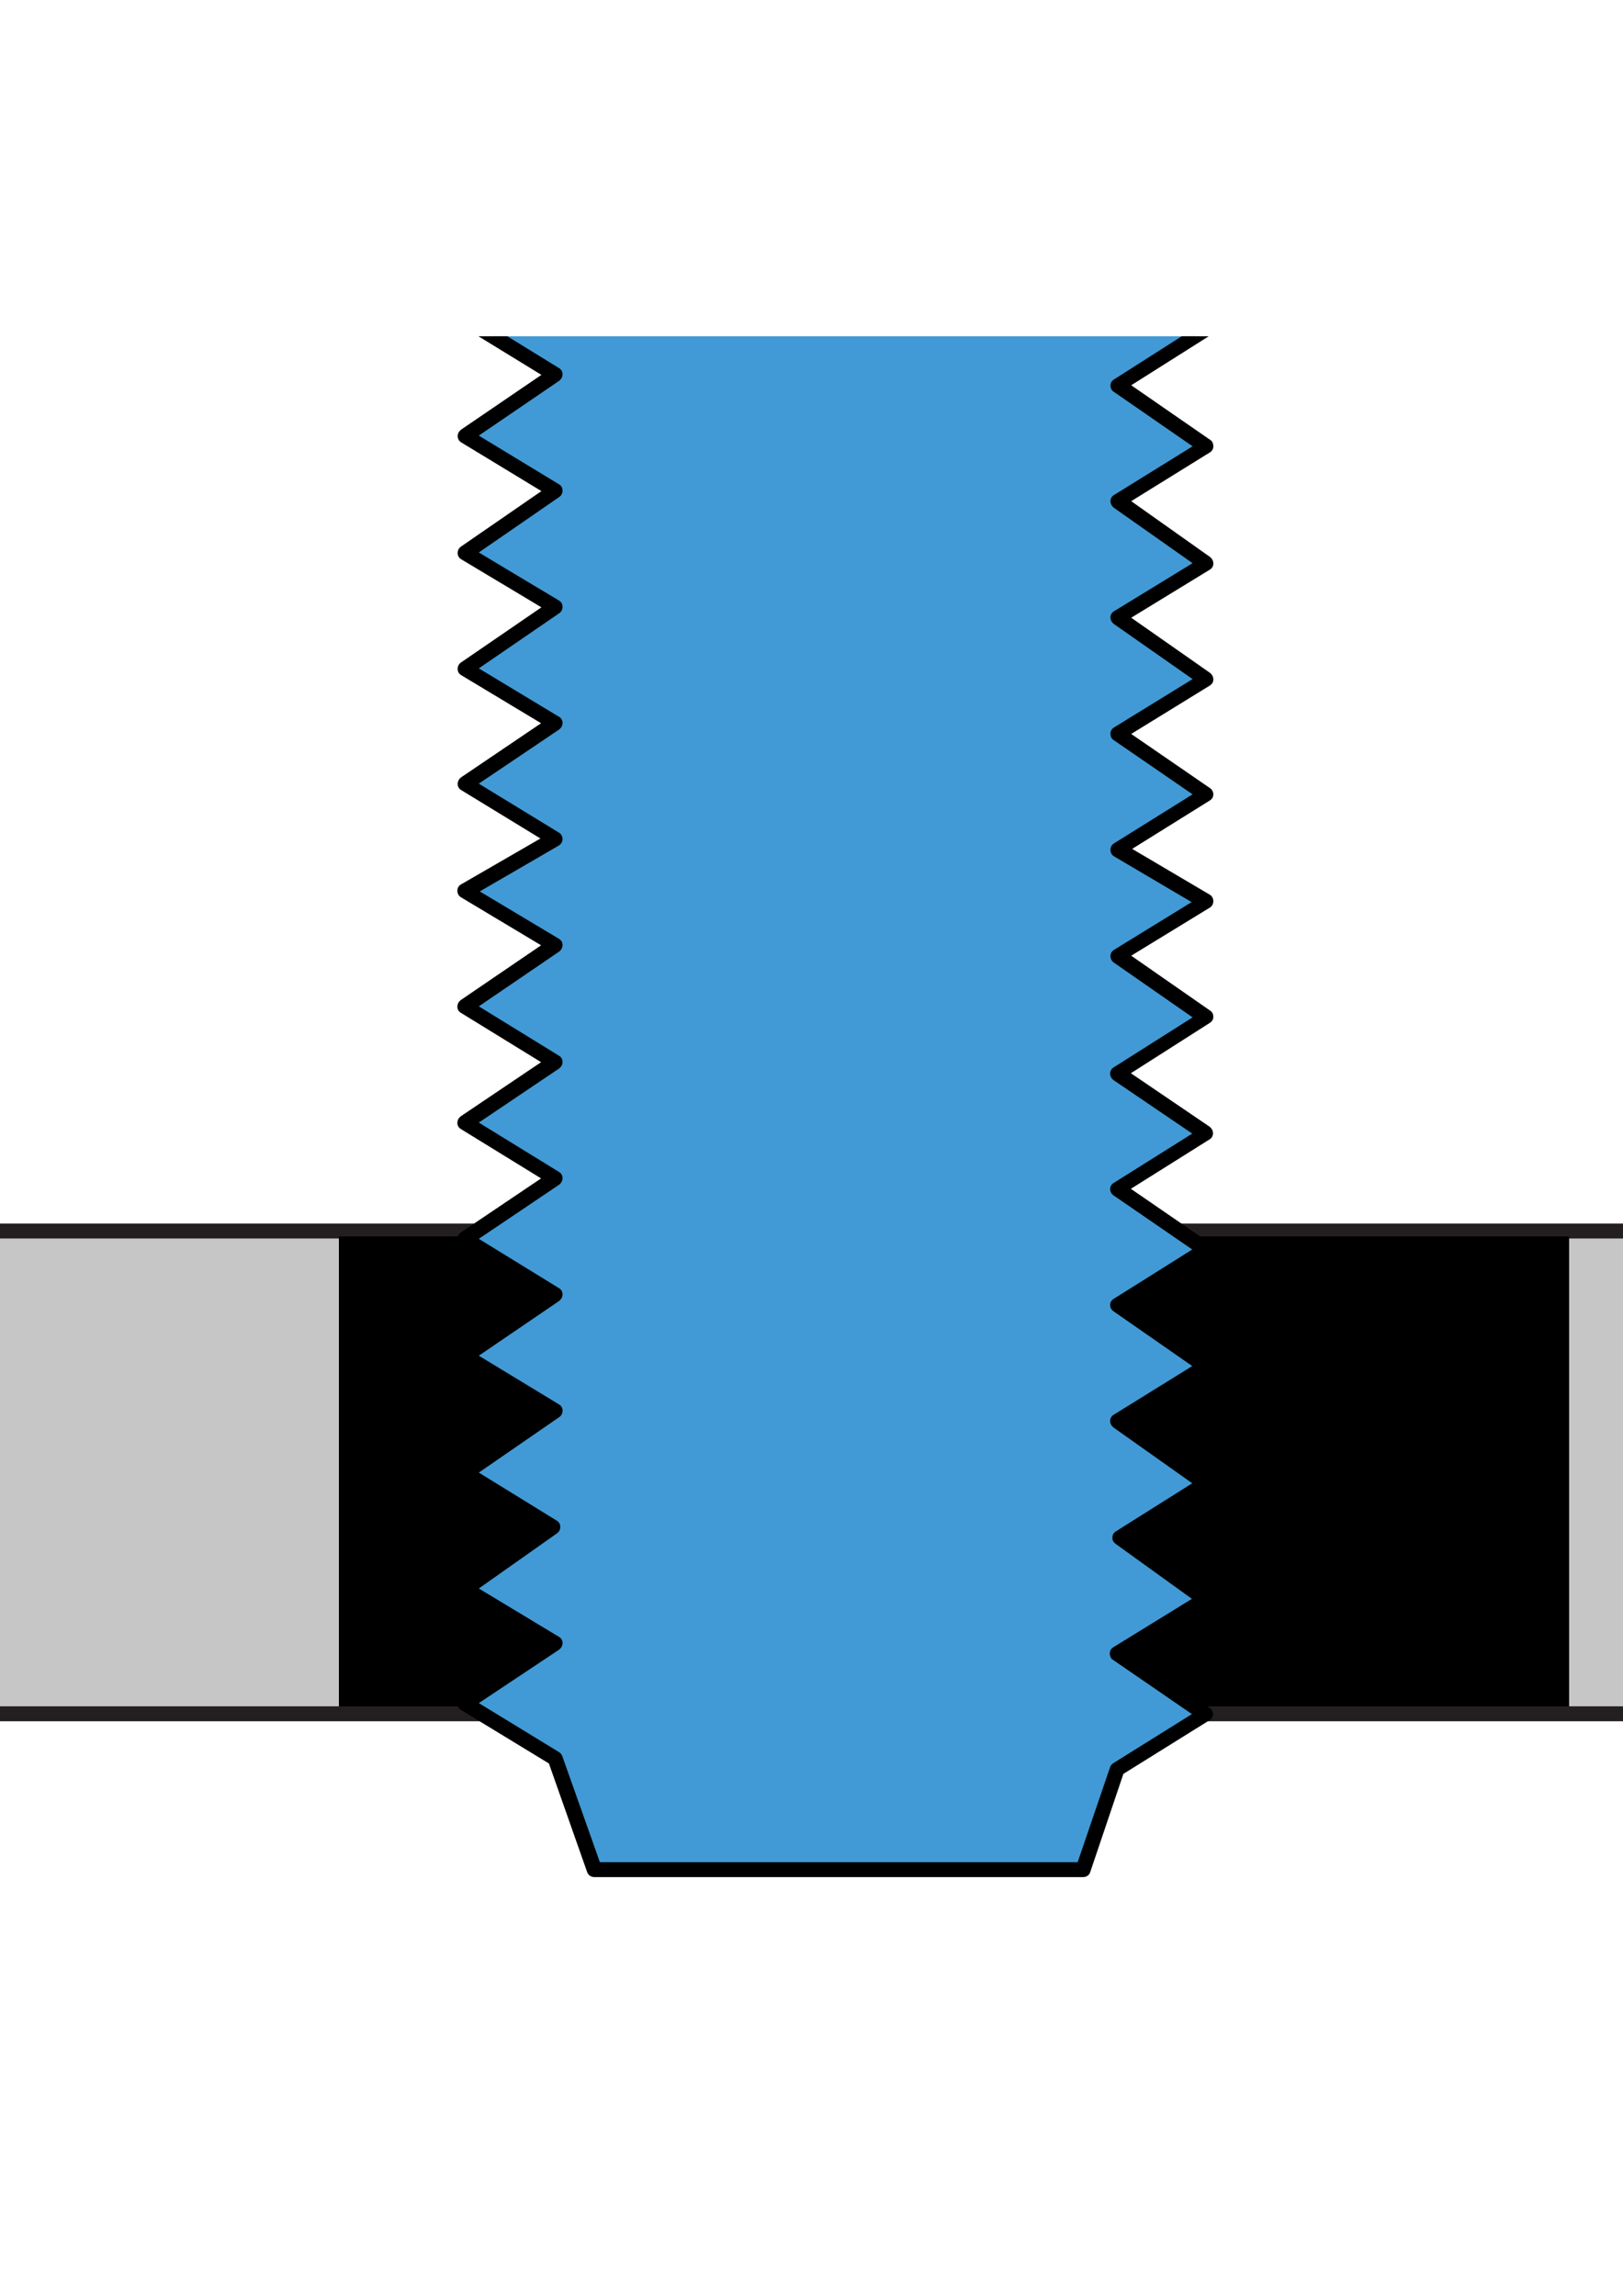 <?xml version="1.0" encoding="utf-8"?>
<!-- Generator: Adobe Illustrator 16.0.0, SVG Export Plug-In . SVG Version: 6.00 Build 0)  -->
<!DOCTYPE svg PUBLIC "-//W3C//DTD SVG 1.1//EN" "http://www.w3.org/Graphics/SVG/1.1/DTD/svg11.dtd">
<svg version="1.1" id="Layer_1" xmlns="http://www.w3.org/2000/svg" xmlns:xlink="http://www.w3.org/1999/xlink" x="0px" y="0px"
	 width="595.279px" height="841.891px" viewBox="0 0 595.279 841.891" enable-background="new 0 0 595.279 841.891"
	 xml:space="preserve">
<g>
	<g>
		<defs>
			<rect id="SVGID_1_" x="0" y="123.305" width="595.279" height="595.28"/>
		</defs>
		<clipPath id="SVGID_2_">
			<use xlink:href="#SVGID_1_"  overflow="visible"/>
		</clipPath>
		<g clip-path="url(#SVGID_2_)">
			<g>
				<rect x="-317.88" y="451.424" fill="#C6C6C6" width="1248.54" height="177.036"/>
				<path fill="#231F20" d="M933.4,631.198H-320.618V448.686H933.4V631.198z M-315.141,625.722H927.923v-171.56H-315.141V625.722z"
					/>
			</g>
			<g>
				<g>
					<defs>
						<rect id="SVGID_3_" x="124.294" y="453.447" width="451.223" height="172.274"/>
					</defs>
					<defs>
						<rect id="SVGID_4_" x="124.294" y="453.447" width="451.223" height="172.274"/>
					</defs>
					<clipPath id="SVGID_5_">
						<use xlink:href="#SVGID_3_"  overflow="visible"/>
					</clipPath>
					<clipPath id="SVGID_6_" clip-path="url(#SVGID_5_)">
						<use xlink:href="#SVGID_4_"  overflow="visible"/>
					</clipPath>
					<path clip-path="url(#SVGID_6_)" fill="#EC1C24" d="M410.267,662.629c-4.524,0-9.048-2.262-11.667-6.429
						c-4.048-6.43-2.144-14.882,4.285-19.05l14.287-9.048l-32.621-22.383l32.859-20.12l-31.312-22.502l31.312-19.644l-32.502-22.859
						l32.264-20.001l-32.264-22.383l32.264-20.239l-32.383-22.264l32.264-20.239l-32.264-22.025l32.621-20.597l-32.621-22.74
						l30.835-18.93l-32.264-18.93l33.812-21.073l-32.621-22.74l32.621-20.001l-32.502-22.739l32.383-19.764l-32.264-22.74
						l32.264-20.001l-32.264-22.263l32.383-20.359l-32.383-22.263l32.264-20.24l-32.264-22.025l32.502-20.834l-32.859-22.859
						l33.812-20.24l-17.024-13.691c-5.953-4.762-6.786-13.453-2.024-19.406c4.763-5.953,13.453-6.905,19.406-2.024l47.741,38.574
						L435.388,14.13l31.788,22.264l-32.146,20.358l32.502,22.145l-32.502,20.359l32.384,22.263l-32.384,20.478l32.502,22.502
						l-32.502,20.12l32.502,22.978L435.15,227.36l32.383,22.621l-32.145,19.764l32.264,22.144l-30.954,19.287l32.502,19.168
						l-33.931,20.835l32.026,22.264l-32.146,20.478l32.502,22.144l-32.74,20.358l32.384,22.264l-32.503,20.359l32.503,22.62
						l-32.503,20.239l32.265,22.74l-31.669,19.882l31.669,22.859l-31.907,19.644l32.146,22.025l-49.527,31.432
						C415.386,661.914,412.886,662.629,410.267,662.629z"/>
					<path clip-path="url(#SVGID_6_)" fill="#EC1C24" d="M203.586,658.581c-2.501,0-5.001-0.596-7.144-2.024l-51.313-31.431
						l32.859-22.145l-32.621-19.644l32.383-22.859l-32.383-19.882l32.979-22.74l-33.217-20.239l33.098-22.502l-33.217-20.358
						l33.098-22.264l-33.098-20.358l33.098-22.263l-32.979-20.24l32.859-22.382l-34.646-20.835l33.217-19.168l-31.55-19.287
						l32.859-22.145l-32.859-19.763l33.098-22.74l-32.979-19.763l33.217-22.859l-33.217-20.121l33.098-22.621l-33.098-20.358
						l33.098-22.264l-33.098-20.358l32.979-22.264l-32.979-20.239l32.74-22.264L144.654-9.205l51.551-34.526
						c6.31-4.286,14.882-2.5,19.168,3.81s2.5,14.882-3.81,19.168l-15.001,10.12l32.859,19.287l-33.455,22.859l33.217,20.358
						l-33.098,22.264l33.098,20.358l-33.217,22.025l32.979,20.24l-32.979,22.501l32.979,20.001l-32.859,22.74l33.098,19.763
						l-33.098,22.74l33.217,20.001l-33.217,22.382l34.526,21.073l-32.859,18.93l31.431,18.811l-33.217,22.621l33.098,20.478
						l-33.098,22.264l33.098,20.358l-32.979,22.264l32.979,20.239l-32.979,22.502l32.979,20.001l-33.217,22.859l31.907,19.644
						l-32.026,22.621l33.455,20.12l-33.217,22.383l14.764,9.048c6.429,3.93,8.571,12.501,4.523,18.931
						C212.753,656.319,208.229,658.581,203.586,658.581z"/>
				</g>
				<g>
					<polygon fill="#419AD5" points="203.586,-32.301 170.489,-10.038 203.586,9.368 170.489,31.87 203.586,52.109 170.489,74.373 
						203.586,94.731 170.489,116.995 203.586,137.354 170.489,159.855 203.586,179.976 170.489,202.715 203.586,222.598 
						170.489,245.218 203.586,265.101 170.489,287.364 203.586,307.604 170.489,326.653 203.586,346.535 170.489,369.037 
						203.586,389.395 170.489,411.658 203.586,432.018 170.489,454.281 203.586,474.64 170.489,497.141 203.586,517.143 
						170.489,540.001 202.752,559.765 170.489,582.504 203.586,602.387 170.489,624.65 203.586,644.89 217.991,685.606 
						397.29,685.606 409.79,648.818 442.174,628.579 409.79,606.315 442.174,586.433 410.743,563.693 442.174,543.93 409.79,521.19 
						442.174,501.069 409.79,478.568 442.174,458.21 409.79,435.946 442.174,415.588 409.79,393.562 442.174,372.965 
						409.79,350.464 442.174,330.701 409.79,311.533 442.174,291.412 409.79,269.148 442.174,249.266 409.79,226.526 
						442.174,206.763 409.79,183.904 442.174,163.784 409.79,141.401 442.174,121.043 409.79,98.66 442.174,78.421 409.79,56.276 
						442.174,35.799 409.79,13.297 442.174,-6.109 409.79,-32.301 					"/>
					<path d="M397.29,688.345H217.991c-1.19,0-2.262-0.714-2.619-1.785l-14.049-39.884l-32.264-19.645
						c-0.834-0.477-1.31-1.31-1.31-2.262c0-0.953,0.476-1.786,1.19-2.382l29.406-19.882l-29.287-17.62
						c-0.834-0.477-1.31-1.311-1.31-2.263s0.356-1.786,1.19-2.381l28.692-20.239l-28.573-17.621c-0.834-0.476-1.31-1.31-1.31-2.262
						s0.356-1.786,1.19-2.381l29.525-20.358l-29.406-17.858c-0.834-0.477-1.31-1.31-1.31-2.263c0-0.952,0.476-1.785,1.19-2.381
						l29.525-20.12l-29.406-18.097c-0.834-0.477-1.31-1.31-1.31-2.263c0-0.952,0.476-1.785,1.19-2.381l29.525-19.882L169.06,414.04
						c-0.834-0.477-1.31-1.31-1.31-2.263c0-0.952,0.476-1.785,1.19-2.381l29.525-19.882l-29.406-18.096
						c-0.834-0.477-1.31-1.31-1.31-2.262c0-0.953,0.476-1.786,1.19-2.381l29.525-20.12l-29.406-17.621
						c-0.834-0.476-1.31-1.429-1.31-2.381c0-0.953,0.476-1.905,1.429-2.381l29.05-16.787l-29.05-17.74
						c-0.834-0.476-1.31-1.31-1.31-2.262c0-0.953,0.476-1.786,1.19-2.381l29.406-19.882l-29.287-17.62
						c-0.834-0.477-1.31-1.31-1.31-2.262s0.356-1.786,1.19-2.381l29.525-20.239l-29.406-17.62c-0.834-0.477-1.31-1.31-1.31-2.262
						s0.356-1.786,1.19-2.381l29.525-20.358l-29.406-17.858c-0.834-0.477-1.31-1.429-1.31-2.262c0-0.953,0.476-1.786,1.19-2.381
						l29.525-20.121l-29.525-18.097c-0.834-0.476-1.31-1.31-1.31-2.262c0-0.953,0.476-1.786,1.19-2.381l29.525-19.882L169.06,76.754
						c-0.834-0.476-1.31-1.31-1.31-2.262c0-0.953,0.476-1.786,1.19-2.381l29.525-19.882L169.06,34.132
						c-0.834-0.476-1.31-1.31-1.31-2.262c0-0.953,0.476-1.786,1.19-2.381l29.525-20.001L169.179-7.657
						c-0.834-0.476-1.31-1.31-1.31-2.262c0-0.952,0.476-1.786,1.19-2.381l33.098-22.264c0.476-0.238,0.952-0.476,1.548-0.476
						h206.204c0.596,0,1.19,0.238,1.667,0.595L443.96-8.252c0.714,0.595,1.071,1.429,1.071,2.381c0,0.953-0.596,1.667-1.31,2.143
						L415.03,13.416l28.812,20.121c0.833,0.595,1.19,1.429,1.19,2.262c0,0.952-0.477,1.786-1.31,2.262L414.91,56.276l28.931,19.645
						c0.714,0.595,1.19,1.428,1.19,2.381s-0.477,1.786-1.31,2.262L414.91,98.66l28.931,19.883c0.714,0.476,1.19,1.428,1.19,2.262
						c0,0.953-0.477,1.786-1.31,2.262l-28.812,18.215l28.931,20.001c0.833,0.477,1.19,1.429,1.19,2.381
						c0,0.952-0.477,1.786-1.31,2.262l-28.812,17.858l28.93,20.478c0.715,0.595,1.191,1.429,1.191,2.381
						c0,0.953-0.477,1.786-1.31,2.262l-28.812,17.62l28.93,20.24c0.715,0.595,1.191,1.429,1.191,2.381
						c0,0.952-0.477,1.786-1.31,2.262l-28.812,17.739l28.93,19.883c0.715,0.476,1.191,1.428,1.191,2.262
						c0,0.953-0.477,1.786-1.311,2.262l-28.454,17.739l28.454,16.787c0.834,0.476,1.311,1.429,1.311,2.381
						c0,0.953-0.477,1.905-1.311,2.381l-28.812,17.62l28.931,20.121c0.834,0.476,1.191,1.429,1.191,2.262
						c0,0.952-0.477,1.786-1.311,2.262l-28.93,18.454l28.931,19.644c0.714,0.596,1.19,1.429,1.19,2.382
						c0,0.952-0.477,1.785-1.31,2.262l-28.812,18.097l28.931,19.882c0.714,0.477,1.19,1.429,1.19,2.263
						c0,0.952-0.477,1.785-1.31,2.262l-28.812,18.097l28.931,20.12c0.833,0.596,1.19,1.429,1.19,2.382
						c0,0.952-0.477,1.785-1.31,2.262l-28.812,17.858l28.931,20.478c0.714,0.596,1.19,1.429,1.19,2.381
						c0,0.953-0.477,1.786-1.31,2.263l-27.979,17.62l28.217,20.239c0.714,0.596,1.19,1.429,1.071,2.381
						c0,0.953-0.477,1.786-1.31,2.263l-28.812,17.739l28.931,19.882c0.714,0.477,1.19,1.429,1.19,2.263
						c0,0.952-0.477,1.785-1.31,2.262l-31.55,19.645l-12.144,35.955C399.552,687.631,398.481,688.345,397.29,688.345z
						 M220.016,682.868h175.25l11.905-34.883c0.238-0.596,0.596-1.072,1.19-1.429l28.812-17.978l-28.931-19.883
						c-0.834-0.476-1.191-1.429-1.191-2.381s0.477-1.786,1.31-2.262l28.812-17.74l-28.098-20.239
						c-0.715-0.595-1.19-1.429-1.071-2.262c0-0.952,0.476-1.786,1.31-2.262l27.979-17.621l-28.931-20.478
						c-0.715-0.595-1.191-1.429-1.191-2.381s0.477-1.786,1.31-2.262l28.812-17.858l-28.931-20.121
						c-0.834-0.595-1.191-1.429-1.191-2.262c0-0.952,0.477-1.786,1.31-2.262l28.812-18.097l-28.931-19.883
						c-0.715-0.477-1.19-1.429-1.19-2.262c0-0.953,0.476-1.786,1.31-2.263l28.812-18.096l-28.931-19.645
						c-0.715-0.595-1.19-1.429-1.19-2.381c0-0.952,0.476-1.786,1.31-2.262l28.931-18.335l-28.931-20.121
						c-0.834-0.595-1.191-1.428-1.191-2.381s0.477-1.786,1.31-2.262l28.455-17.501L408.6,314.033
						c-0.833-0.476-1.31-1.429-1.31-2.381c0-0.953,0.477-1.905,1.31-2.381l28.812-17.978l-28.931-19.882
						c-0.834-0.476-1.191-1.429-1.191-2.381c0-0.953,0.477-1.786,1.311-2.262l28.812-17.739l-28.931-20.24
						c-0.715-0.595-1.19-1.429-1.19-2.381c0-0.953,0.476-1.786,1.31-2.262l28.812-17.62l-28.931-20.359
						c-0.715-0.595-1.19-1.429-1.19-2.381c0-0.953,0.476-1.786,1.31-2.262l28.812-17.858l-28.931-20.001
						c-0.834-0.476-1.19-1.429-1.19-2.262c0-0.952,0.476-1.786,1.31-2.262l28.573-18.216l-28.931-19.882
						c-0.715-0.476-1.191-1.429-1.191-2.262c0-0.952,0.477-1.786,1.31-2.262l28.812-18.097l-28.931-19.645
						c-0.715-0.595-1.19-1.429-1.19-2.381c0-0.953,0.476-1.786,1.31-2.262l28.931-18.334l-28.931-20.121
						c-0.834-0.595-1.191-1.429-1.191-2.381c0-0.952,0.596-1.786,1.31-2.262l29.05-17.382l-28.573-23.097H204.419l-28.692,19.406
						l29.288,17.145c0.833,0.476,1.31,1.31,1.31,2.262c0,0.953-0.357,1.905-1.19,2.381L175.608,31.87l29.407,18.096
						c0.833,0.476,1.31,1.31,1.31,2.262c0,0.952-0.477,1.786-1.19,2.381l-29.526,19.883l29.407,18.096
						c0.833,0.476,1.31,1.31,1.31,2.262c0,0.952-0.477,1.786-1.19,2.381l-29.526,19.645l29.407,18.097
						c0.833,0.476,1.31,1.31,1.31,2.262c0,0.953-0.477,1.786-1.19,2.381l-29.526,20.121l29.407,17.858
						c0.833,0.476,1.31,1.31,1.31,2.262c0,0.953-0.357,1.786-1.19,2.381l-29.526,20.358l29.407,17.621
						c0.833,0.476,1.31,1.31,1.31,2.262c0,0.953-0.357,1.786-1.19,2.381l-29.526,20.239l29.407,17.74
						c0.833,0.476,1.31,1.31,1.31,2.262c0,0.953-0.477,1.786-1.19,2.381l-29.526,19.882l29.407,17.978
						c0.833,0.476,1.31,1.429,1.31,2.381c0,0.953-0.596,1.905-1.429,2.381l-28.931,16.787l29.05,17.382
						c0.833,0.476,1.31,1.31,1.31,2.262c0,0.952-0.477,1.786-1.19,2.381l-29.526,20.121l29.407,18.097
						c0.833,0.476,1.31,1.31,1.31,2.262c0,0.953-0.477,1.786-1.19,2.381l-29.526,19.882l29.407,18.097
						c0.833,0.477,1.31,1.31,1.31,2.263c0,0.952-0.477,1.785-1.19,2.381l-29.526,19.883l29.407,18.096
						c0.833,0.477,1.31,1.31,1.31,2.263c0,0.952-0.477,1.785-1.19,2.381l-29.526,20.12l29.407,17.858
						c0.833,0.477,1.31,1.31,1.31,2.263c0,0.952-0.357,1.785-1.19,2.381l-29.526,20.358l28.573,17.62
						c0.834,0.477,1.31,1.31,1.31,2.263c0,0.952-0.356,1.785-1.19,2.381l-28.692,20.239l29.407,17.739
						c0.833,0.477,1.31,1.31,1.31,2.263c0,0.952-0.477,1.785-1.19,2.381l-29.526,19.645l29.407,17.978
						c0.595,0.356,0.952,0.833,1.19,1.429L220.016,682.868z"/>
				</g>
			</g>
		</g>
	</g>
</g>
</svg>
